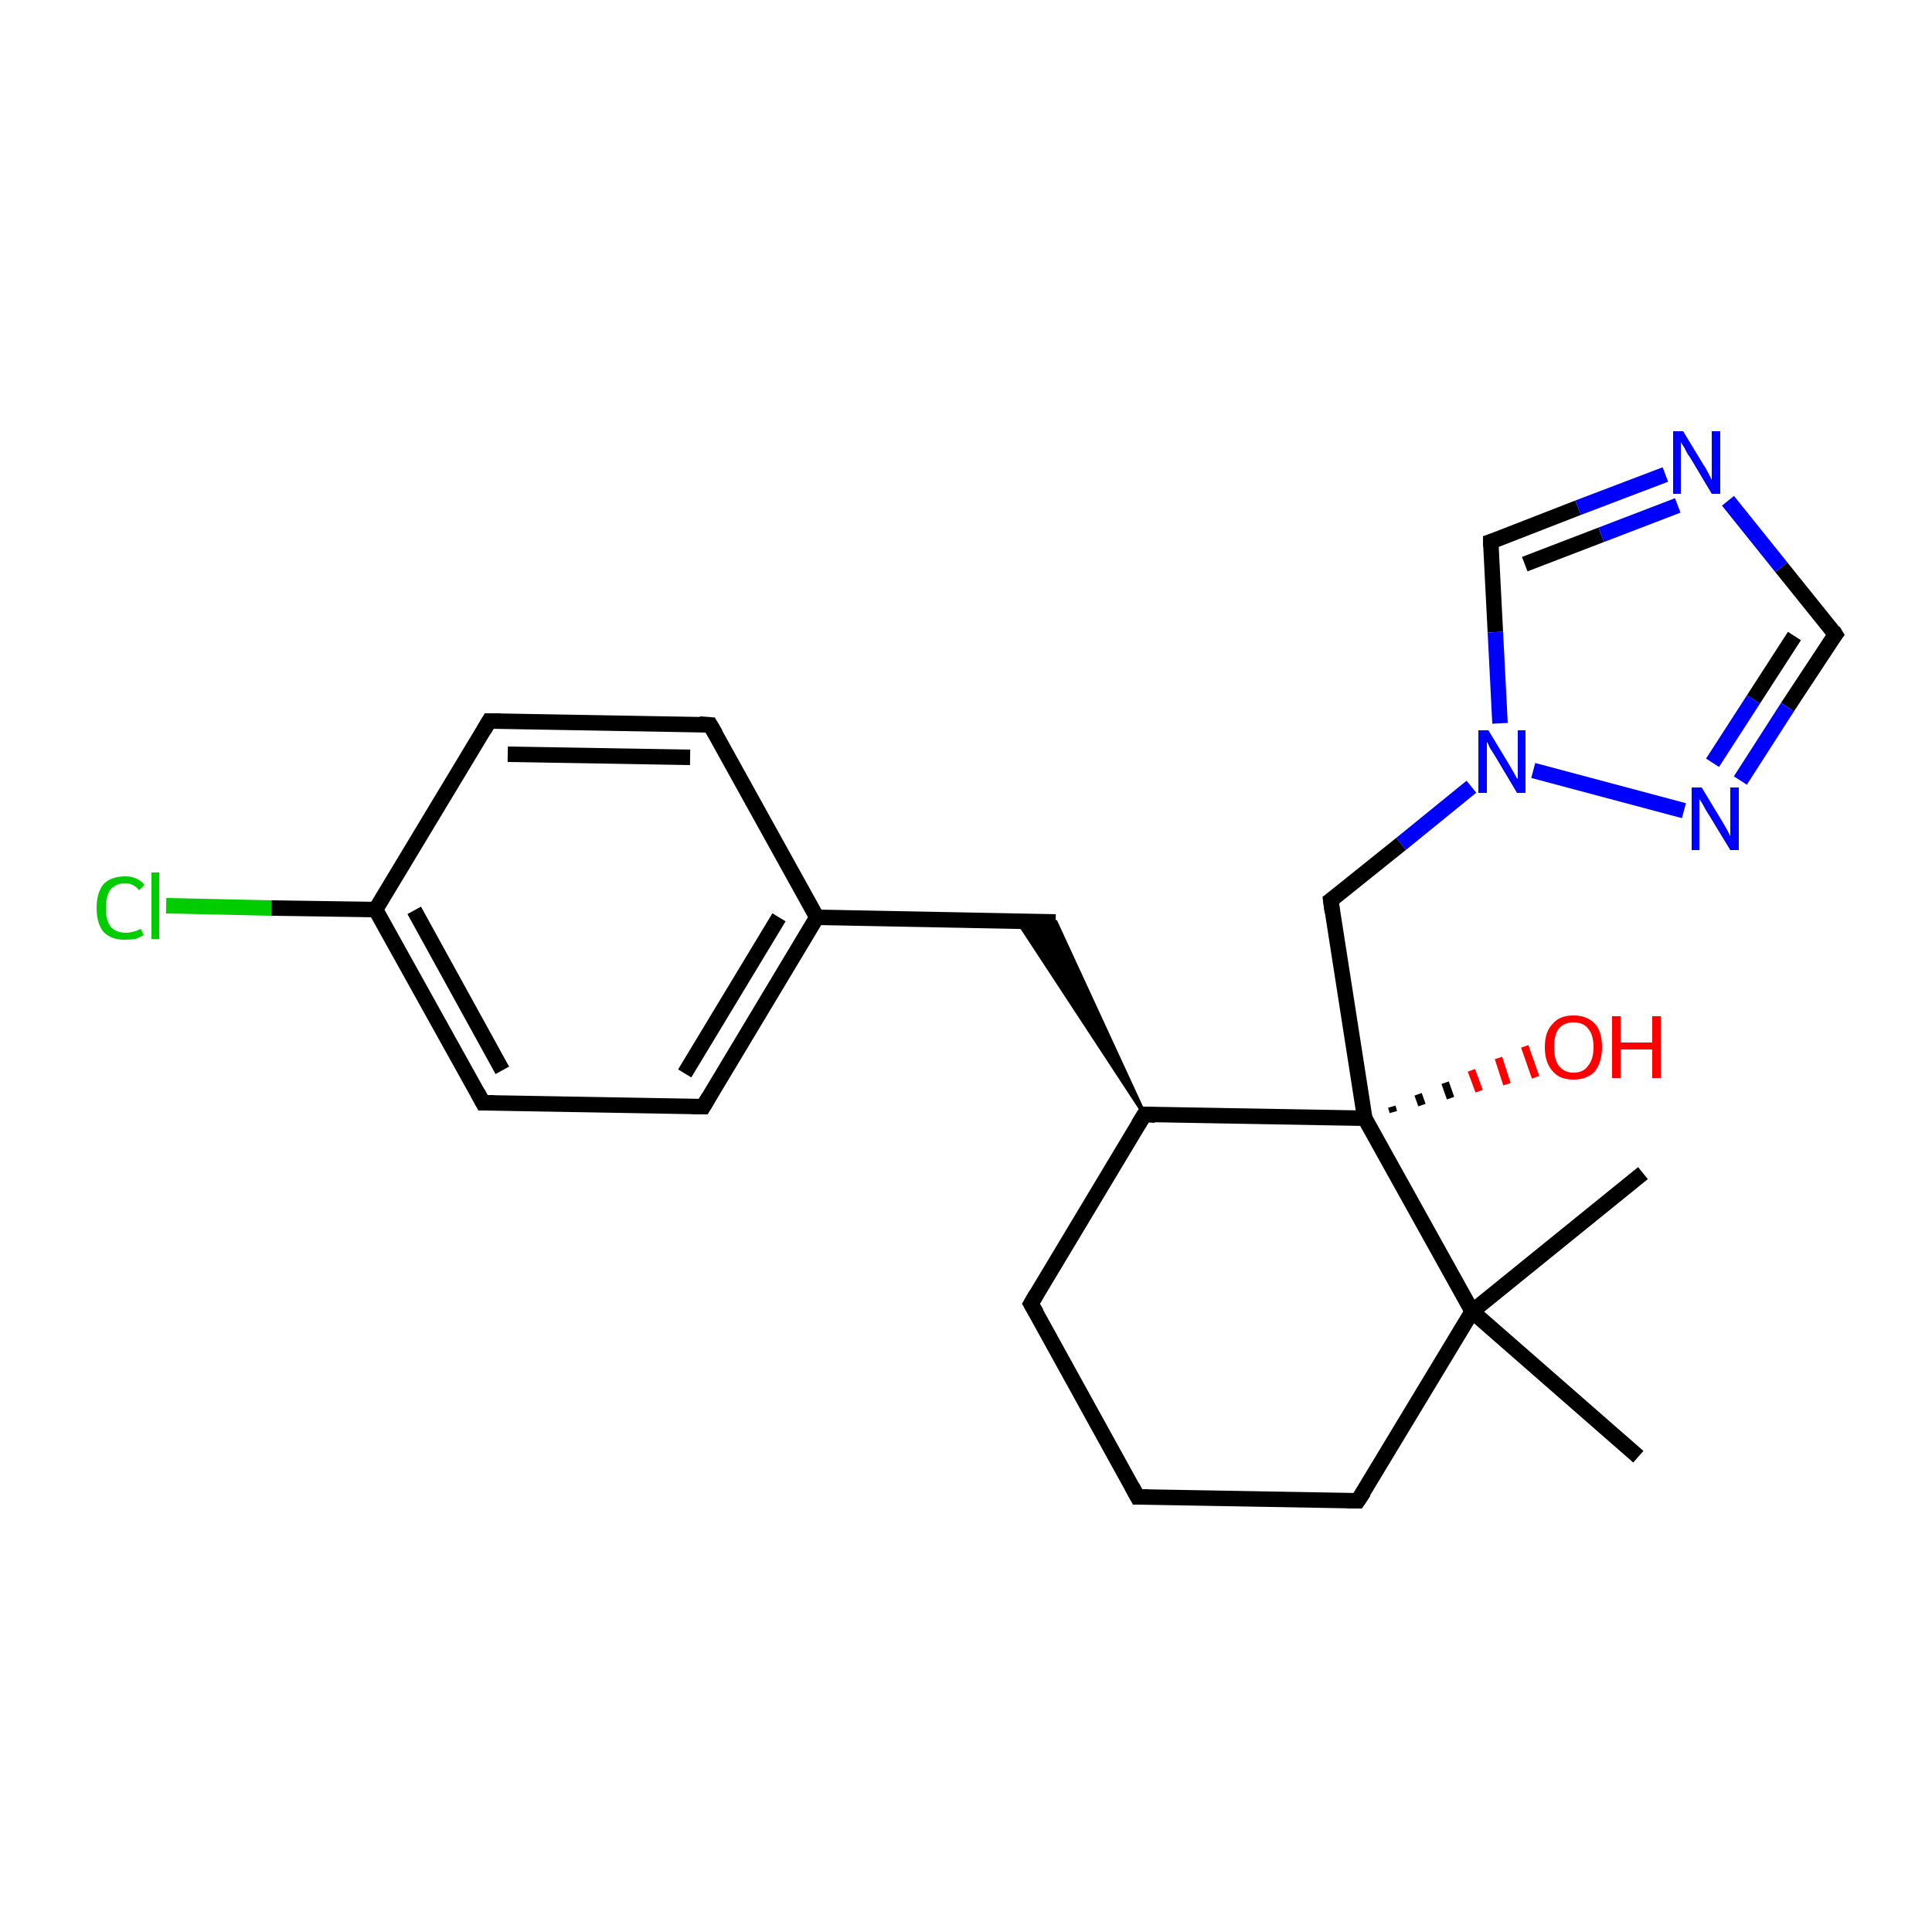 <?xml version='1.0' encoding='iso-8859-1'?>
<svg version='1.1' baseProfile='full'
              xmlns='http://www.w3.org/2000/svg'
                      xmlns:rdkit='http://www.rdkit.org/xml'
                      xmlns:xlink='http://www.w3.org/1999/xlink'
                  xml:space='preserve'
width='250px' height='250px' viewBox='0 0 250 250'>
<!-- END OF HEADER -->
<rect style='opacity:1.0;fill:#FFFFFF;stroke:none' width='250.0' height='250.0' x='0.0' y='0.0'> </rect>
<path class='bond-0 atom-0 atom-16' d='M 212.6,151.8 L 190.5,169.7' style='fill:none;fill-rule:evenodd;stroke:#000000;stroke-width:2.0px;stroke-linecap:butt;stroke-linejoin:miter;stroke-opacity:1' />
<path class='bond-1 atom-1 atom-16' d='M 212.0,188.5 L 190.5,169.7' style='fill:none;fill-rule:evenodd;stroke:#000000;stroke-width:2.0px;stroke-linecap:butt;stroke-linejoin:miter;stroke-opacity:1' />
<path class='bond-2 atom-2 atom-3' d='M 147.2,193.7 L 133.4,168.7' style='fill:none;fill-rule:evenodd;stroke:#000000;stroke-width:2.0px;stroke-linecap:butt;stroke-linejoin:miter;stroke-opacity:1' />
<path class='bond-3 atom-2 atom-8' d='M 147.2,193.7 L 175.7,194.2' style='fill:none;fill-rule:evenodd;stroke:#000000;stroke-width:2.0px;stroke-linecap:butt;stroke-linejoin:miter;stroke-opacity:1' />
<path class='bond-4 atom-3 atom-14' d='M 133.4,168.7 L 148.1,144.2' style='fill:none;fill-rule:evenodd;stroke:#000000;stroke-width:2.0px;stroke-linecap:butt;stroke-linejoin:miter;stroke-opacity:1' />
<path class='bond-5 atom-4 atom-6' d='M 91.9,93.8 L 63.3,93.3' style='fill:none;fill-rule:evenodd;stroke:#000000;stroke-width:2.0px;stroke-linecap:butt;stroke-linejoin:miter;stroke-opacity:1' />
<path class='bond-5 atom-4 atom-6' d='M 89.3,98.0 L 65.7,97.6' style='fill:none;fill-rule:evenodd;stroke:#000000;stroke-width:2.0px;stroke-linecap:butt;stroke-linejoin:miter;stroke-opacity:1' />
<path class='bond-6 atom-4 atom-13' d='M 91.9,93.8 L 105.7,118.7' style='fill:none;fill-rule:evenodd;stroke:#000000;stroke-width:2.0px;stroke-linecap:butt;stroke-linejoin:miter;stroke-opacity:1' />
<path class='bond-7 atom-5 atom-7' d='M 91.0,143.2 L 62.5,142.7' style='fill:none;fill-rule:evenodd;stroke:#000000;stroke-width:2.0px;stroke-linecap:butt;stroke-linejoin:miter;stroke-opacity:1' />
<path class='bond-8 atom-5 atom-13' d='M 91.0,143.2 L 105.7,118.7' style='fill:none;fill-rule:evenodd;stroke:#000000;stroke-width:2.0px;stroke-linecap:butt;stroke-linejoin:miter;stroke-opacity:1' />
<path class='bond-8 atom-5 atom-13' d='M 88.6,138.9 L 100.8,118.7' style='fill:none;fill-rule:evenodd;stroke:#000000;stroke-width:2.0px;stroke-linecap:butt;stroke-linejoin:miter;stroke-opacity:1' />
<path class='bond-9 atom-6 atom-15' d='M 63.3,93.3 L 48.6,117.7' style='fill:none;fill-rule:evenodd;stroke:#000000;stroke-width:2.0px;stroke-linecap:butt;stroke-linejoin:miter;stroke-opacity:1' />
<path class='bond-10 atom-7 atom-15' d='M 62.5,142.7 L 48.6,117.7' style='fill:none;fill-rule:evenodd;stroke:#000000;stroke-width:2.0px;stroke-linecap:butt;stroke-linejoin:miter;stroke-opacity:1' />
<path class='bond-10 atom-7 atom-15' d='M 65.0,138.5 L 53.6,117.8' style='fill:none;fill-rule:evenodd;stroke:#000000;stroke-width:2.0px;stroke-linecap:butt;stroke-linejoin:miter;stroke-opacity:1' />
<path class='bond-11 atom-8 atom-16' d='M 175.7,194.2 L 190.5,169.7' style='fill:none;fill-rule:evenodd;stroke:#000000;stroke-width:2.0px;stroke-linecap:butt;stroke-linejoin:miter;stroke-opacity:1' />
<path class='bond-12 atom-9 atom-13' d='M 136.6,119.3 L 105.7,118.7' style='fill:none;fill-rule:evenodd;stroke:#000000;stroke-width:2.0px;stroke-linecap:butt;stroke-linejoin:miter;stroke-opacity:1' />
<path class='bond-13 atom-14 atom-9' d='M 148.1,144.2 L 131.7,119.2 L 136.6,119.3 Z' style='fill:#000000;fill-rule:evenodd;fill-opacity:1;stroke:#000000;stroke-width:0.5px;stroke-linecap:butt;stroke-linejoin:miter;stroke-opacity:1;' />
<path class='bond-14 atom-10 atom-17' d='M 172.2,116.5 L 176.6,144.7' style='fill:none;fill-rule:evenodd;stroke:#000000;stroke-width:2.0px;stroke-linecap:butt;stroke-linejoin:miter;stroke-opacity:1' />
<path class='bond-15 atom-10 atom-21' d='M 172.2,116.5 L 181.3,109.2' style='fill:none;fill-rule:evenodd;stroke:#000000;stroke-width:2.0px;stroke-linecap:butt;stroke-linejoin:miter;stroke-opacity:1' />
<path class='bond-15 atom-10 atom-21' d='M 181.3,109.2 L 190.4,101.8' style='fill:none;fill-rule:evenodd;stroke:#0000FF;stroke-width:2.0px;stroke-linecap:butt;stroke-linejoin:miter;stroke-opacity:1' />
<path class='bond-16 atom-11 atom-19' d='M 237.5,82.1 L 230.5,73.4' style='fill:none;fill-rule:evenodd;stroke:#000000;stroke-width:2.0px;stroke-linecap:butt;stroke-linejoin:miter;stroke-opacity:1' />
<path class='bond-16 atom-11 atom-19' d='M 230.5,73.4 L 223.6,64.8' style='fill:none;fill-rule:evenodd;stroke:#0000FF;stroke-width:2.0px;stroke-linecap:butt;stroke-linejoin:miter;stroke-opacity:1' />
<path class='bond-17 atom-11 atom-20' d='M 237.5,82.1 L 231.3,91.5' style='fill:none;fill-rule:evenodd;stroke:#000000;stroke-width:2.0px;stroke-linecap:butt;stroke-linejoin:miter;stroke-opacity:1' />
<path class='bond-17 atom-11 atom-20' d='M 231.3,91.5 L 225.2,101.0' style='fill:none;fill-rule:evenodd;stroke:#0000FF;stroke-width:2.0px;stroke-linecap:butt;stroke-linejoin:miter;stroke-opacity:1' />
<path class='bond-17 atom-11 atom-20' d='M 232.2,82.3 L 226.9,90.5' style='fill:none;fill-rule:evenodd;stroke:#000000;stroke-width:2.0px;stroke-linecap:butt;stroke-linejoin:miter;stroke-opacity:1' />
<path class='bond-17 atom-11 atom-20' d='M 226.9,90.5 L 221.6,98.7' style='fill:none;fill-rule:evenodd;stroke:#0000FF;stroke-width:2.0px;stroke-linecap:butt;stroke-linejoin:miter;stroke-opacity:1' />
<path class='bond-18 atom-12 atom-19' d='M 192.9,70.1 L 204.2,65.7' style='fill:none;fill-rule:evenodd;stroke:#000000;stroke-width:2.0px;stroke-linecap:butt;stroke-linejoin:miter;stroke-opacity:1' />
<path class='bond-18 atom-12 atom-19' d='M 204.2,65.7 L 215.5,61.4' style='fill:none;fill-rule:evenodd;stroke:#0000FF;stroke-width:2.0px;stroke-linecap:butt;stroke-linejoin:miter;stroke-opacity:1' />
<path class='bond-18 atom-12 atom-19' d='M 197.3,73.0 L 207.2,69.2' style='fill:none;fill-rule:evenodd;stroke:#000000;stroke-width:2.0px;stroke-linecap:butt;stroke-linejoin:miter;stroke-opacity:1' />
<path class='bond-18 atom-12 atom-19' d='M 207.2,69.2 L 217.1,65.4' style='fill:none;fill-rule:evenodd;stroke:#0000FF;stroke-width:2.0px;stroke-linecap:butt;stroke-linejoin:miter;stroke-opacity:1' />
<path class='bond-19 atom-12 atom-21' d='M 192.9,70.1 L 193.5,81.8' style='fill:none;fill-rule:evenodd;stroke:#000000;stroke-width:2.0px;stroke-linecap:butt;stroke-linejoin:miter;stroke-opacity:1' />
<path class='bond-19 atom-12 atom-21' d='M 193.5,81.8 L 194.1,93.6' style='fill:none;fill-rule:evenodd;stroke:#0000FF;stroke-width:2.0px;stroke-linecap:butt;stroke-linejoin:miter;stroke-opacity:1' />
<path class='bond-20 atom-14 atom-17' d='M 148.1,144.2 L 176.6,144.7' style='fill:none;fill-rule:evenodd;stroke:#000000;stroke-width:2.0px;stroke-linecap:butt;stroke-linejoin:miter;stroke-opacity:1' />
<path class='bond-21 atom-15 atom-18' d='M 48.6,117.7 L 35.1,117.5' style='fill:none;fill-rule:evenodd;stroke:#000000;stroke-width:2.0px;stroke-linecap:butt;stroke-linejoin:miter;stroke-opacity:1' />
<path class='bond-21 atom-15 atom-18' d='M 35.1,117.5 L 21.5,117.2' style='fill:none;fill-rule:evenodd;stroke:#00CC00;stroke-width:2.0px;stroke-linecap:butt;stroke-linejoin:miter;stroke-opacity:1' />
<path class='bond-22 atom-16 atom-17' d='M 190.5,169.7 L 176.6,144.7' style='fill:none;fill-rule:evenodd;stroke:#000000;stroke-width:2.0px;stroke-linecap:butt;stroke-linejoin:miter;stroke-opacity:1' />
<path class='bond-23 atom-17 atom-22' d='M 180.1,143.2 L 180.3,143.9' style='fill:none;fill-rule:evenodd;stroke:#000000;stroke-width:1.0px;stroke-linecap:butt;stroke-linejoin:miter;stroke-opacity:1' />
<path class='bond-23 atom-17 atom-22' d='M 183.5,141.6 L 184.0,143.0' style='fill:none;fill-rule:evenodd;stroke:#000000;stroke-width:1.0px;stroke-linecap:butt;stroke-linejoin:miter;stroke-opacity:1' />
<path class='bond-23 atom-17 atom-22' d='M 187.0,140.1 L 187.7,142.1' style='fill:none;fill-rule:evenodd;stroke:#000000;stroke-width:1.0px;stroke-linecap:butt;stroke-linejoin:miter;stroke-opacity:1' />
<path class='bond-23 atom-17 atom-22' d='M 190.4,138.5 L 191.4,141.2' style='fill:none;fill-rule:evenodd;stroke:#FF0000;stroke-width:1.0px;stroke-linecap:butt;stroke-linejoin:miter;stroke-opacity:1' />
<path class='bond-23 atom-17 atom-22' d='M 193.9,136.9 L 195.0,140.3' style='fill:none;fill-rule:evenodd;stroke:#FF0000;stroke-width:1.0px;stroke-linecap:butt;stroke-linejoin:miter;stroke-opacity:1' />
<path class='bond-23 atom-17 atom-22' d='M 197.3,135.4 L 198.7,139.4' style='fill:none;fill-rule:evenodd;stroke:#FF0000;stroke-width:1.0px;stroke-linecap:butt;stroke-linejoin:miter;stroke-opacity:1' />
<path class='bond-24 atom-20 atom-21' d='M 217.9,104.9 L 198.4,99.7' style='fill:none;fill-rule:evenodd;stroke:#0000FF;stroke-width:2.0px;stroke-linecap:butt;stroke-linejoin:miter;stroke-opacity:1' />
<path d='M 146.5,192.4 L 147.2,193.7 L 148.6,193.7' style='fill:none;stroke:#000000;stroke-width:2.0px;stroke-linecap:butt;stroke-linejoin:miter;stroke-opacity:1;' />
<path d='M 134.1,169.9 L 133.4,168.7 L 134.1,167.5' style='fill:none;stroke:#000000;stroke-width:2.0px;stroke-linecap:butt;stroke-linejoin:miter;stroke-opacity:1;' />
<path d='M 90.5,93.7 L 91.9,93.8 L 92.6,95.0' style='fill:none;stroke:#000000;stroke-width:2.0px;stroke-linecap:butt;stroke-linejoin:miter;stroke-opacity:1;' />
<path d='M 89.6,143.2 L 91.0,143.2 L 91.7,142.0' style='fill:none;stroke:#000000;stroke-width:2.0px;stroke-linecap:butt;stroke-linejoin:miter;stroke-opacity:1;' />
<path d='M 64.8,93.3 L 63.3,93.3 L 62.6,94.5' style='fill:none;stroke:#000000;stroke-width:2.0px;stroke-linecap:butt;stroke-linejoin:miter;stroke-opacity:1;' />
<path d='M 63.9,142.7 L 62.5,142.7 L 61.8,141.4' style='fill:none;stroke:#000000;stroke-width:2.0px;stroke-linecap:butt;stroke-linejoin:miter;stroke-opacity:1;' />
<path d='M 174.3,194.2 L 175.7,194.2 L 176.5,193.0' style='fill:none;stroke:#000000;stroke-width:2.0px;stroke-linecap:butt;stroke-linejoin:miter;stroke-opacity:1;' />
<path d='M 172.4,118.0 L 172.2,116.5 L 172.6,116.2' style='fill:none;stroke:#000000;stroke-width:2.0px;stroke-linecap:butt;stroke-linejoin:miter;stroke-opacity:1;' />
<path d='M 237.2,81.6 L 237.5,82.1 L 237.2,82.5' style='fill:none;stroke:#000000;stroke-width:2.0px;stroke-linecap:butt;stroke-linejoin:miter;stroke-opacity:1;' />
<path d='M 193.5,69.9 L 192.9,70.1 L 192.9,70.7' style='fill:none;stroke:#000000;stroke-width:2.0px;stroke-linecap:butt;stroke-linejoin:miter;stroke-opacity:1;' />
<path d='M 147.3,145.5 L 148.1,144.2 L 149.5,144.3' style='fill:none;stroke:#000000;stroke-width:2.0px;stroke-linecap:butt;stroke-linejoin:miter;stroke-opacity:1;' />
<path class='atom-18' d='M 12.5 117.5
Q 12.5 115.5, 13.4 114.4
Q 14.4 113.4, 16.2 113.4
Q 17.8 113.4, 18.7 114.5
L 18.0 115.2
Q 17.3 114.3, 16.2 114.3
Q 15.0 114.3, 14.3 115.1
Q 13.7 115.9, 13.7 117.5
Q 13.7 119.1, 14.3 119.9
Q 15.0 120.7, 16.3 120.7
Q 17.2 120.7, 18.2 120.2
L 18.6 121.0
Q 18.1 121.3, 17.5 121.5
Q 16.9 121.6, 16.1 121.6
Q 14.4 121.6, 13.4 120.6
Q 12.5 119.5, 12.5 117.5
' fill='#00CC00'/>
<path class='atom-18' d='M 19.6 112.9
L 20.6 112.9
L 20.6 121.5
L 19.6 121.5
L 19.6 112.9
' fill='#00CC00'/>
<path class='atom-19' d='M 217.8 55.8
L 220.4 60.1
Q 220.7 60.5, 221.1 61.3
Q 221.5 62.1, 221.5 62.1
L 221.5 55.8
L 222.6 55.8
L 222.6 63.9
L 221.5 63.9
L 218.7 59.2
Q 218.3 58.7, 218.0 58.0
Q 217.6 57.4, 217.5 57.2
L 217.5 63.9
L 216.5 63.9
L 216.5 55.8
L 217.8 55.8
' fill='#0000FF'/>
<path class='atom-20' d='M 220.2 101.9
L 222.8 106.2
Q 223.1 106.7, 223.5 107.4
Q 223.9 108.2, 223.9 108.2
L 223.9 101.9
L 225.0 101.9
L 225.0 110.0
L 223.9 110.0
L 221.1 105.4
Q 220.7 104.8, 220.4 104.2
Q 220.0 103.5, 219.9 103.4
L 219.9 110.0
L 218.9 110.0
L 218.9 101.9
L 220.2 101.9
' fill='#0000FF'/>
<path class='atom-21' d='M 192.6 94.5
L 195.2 98.8
Q 195.5 99.3, 195.9 100.0
Q 196.3 100.8, 196.4 100.8
L 196.4 94.5
L 197.4 94.5
L 197.4 102.6
L 196.3 102.6
L 193.5 97.9
Q 193.2 97.4, 192.8 96.8
Q 192.5 96.1, 192.4 96.0
L 192.4 102.6
L 191.3 102.6
L 191.3 94.5
L 192.6 94.5
' fill='#0000FF'/>
<path class='atom-22' d='M 199.9 135.5
Q 199.9 133.5, 200.9 132.5
Q 201.8 131.4, 203.6 131.4
Q 205.4 131.4, 206.4 132.5
Q 207.3 133.5, 207.3 135.5
Q 207.3 137.4, 206.4 138.6
Q 205.4 139.7, 203.6 139.7
Q 201.8 139.7, 200.9 138.6
Q 199.9 137.5, 199.9 135.5
M 203.6 138.8
Q 204.9 138.8, 205.5 137.9
Q 206.2 137.1, 206.2 135.5
Q 206.2 133.9, 205.5 133.1
Q 204.9 132.3, 203.6 132.3
Q 202.4 132.3, 201.7 133.1
Q 201.1 133.9, 201.1 135.5
Q 201.1 137.1, 201.7 137.9
Q 202.4 138.8, 203.6 138.8
' fill='#FF0000'/>
<path class='atom-22' d='M 208.6 131.5
L 209.7 131.5
L 209.7 134.9
L 213.8 134.9
L 213.8 131.5
L 214.9 131.5
L 214.9 139.5
L 213.8 139.5
L 213.8 135.8
L 209.7 135.8
L 209.7 139.5
L 208.6 139.5
L 208.6 131.5
' fill='#FF0000'/>
</svg>
